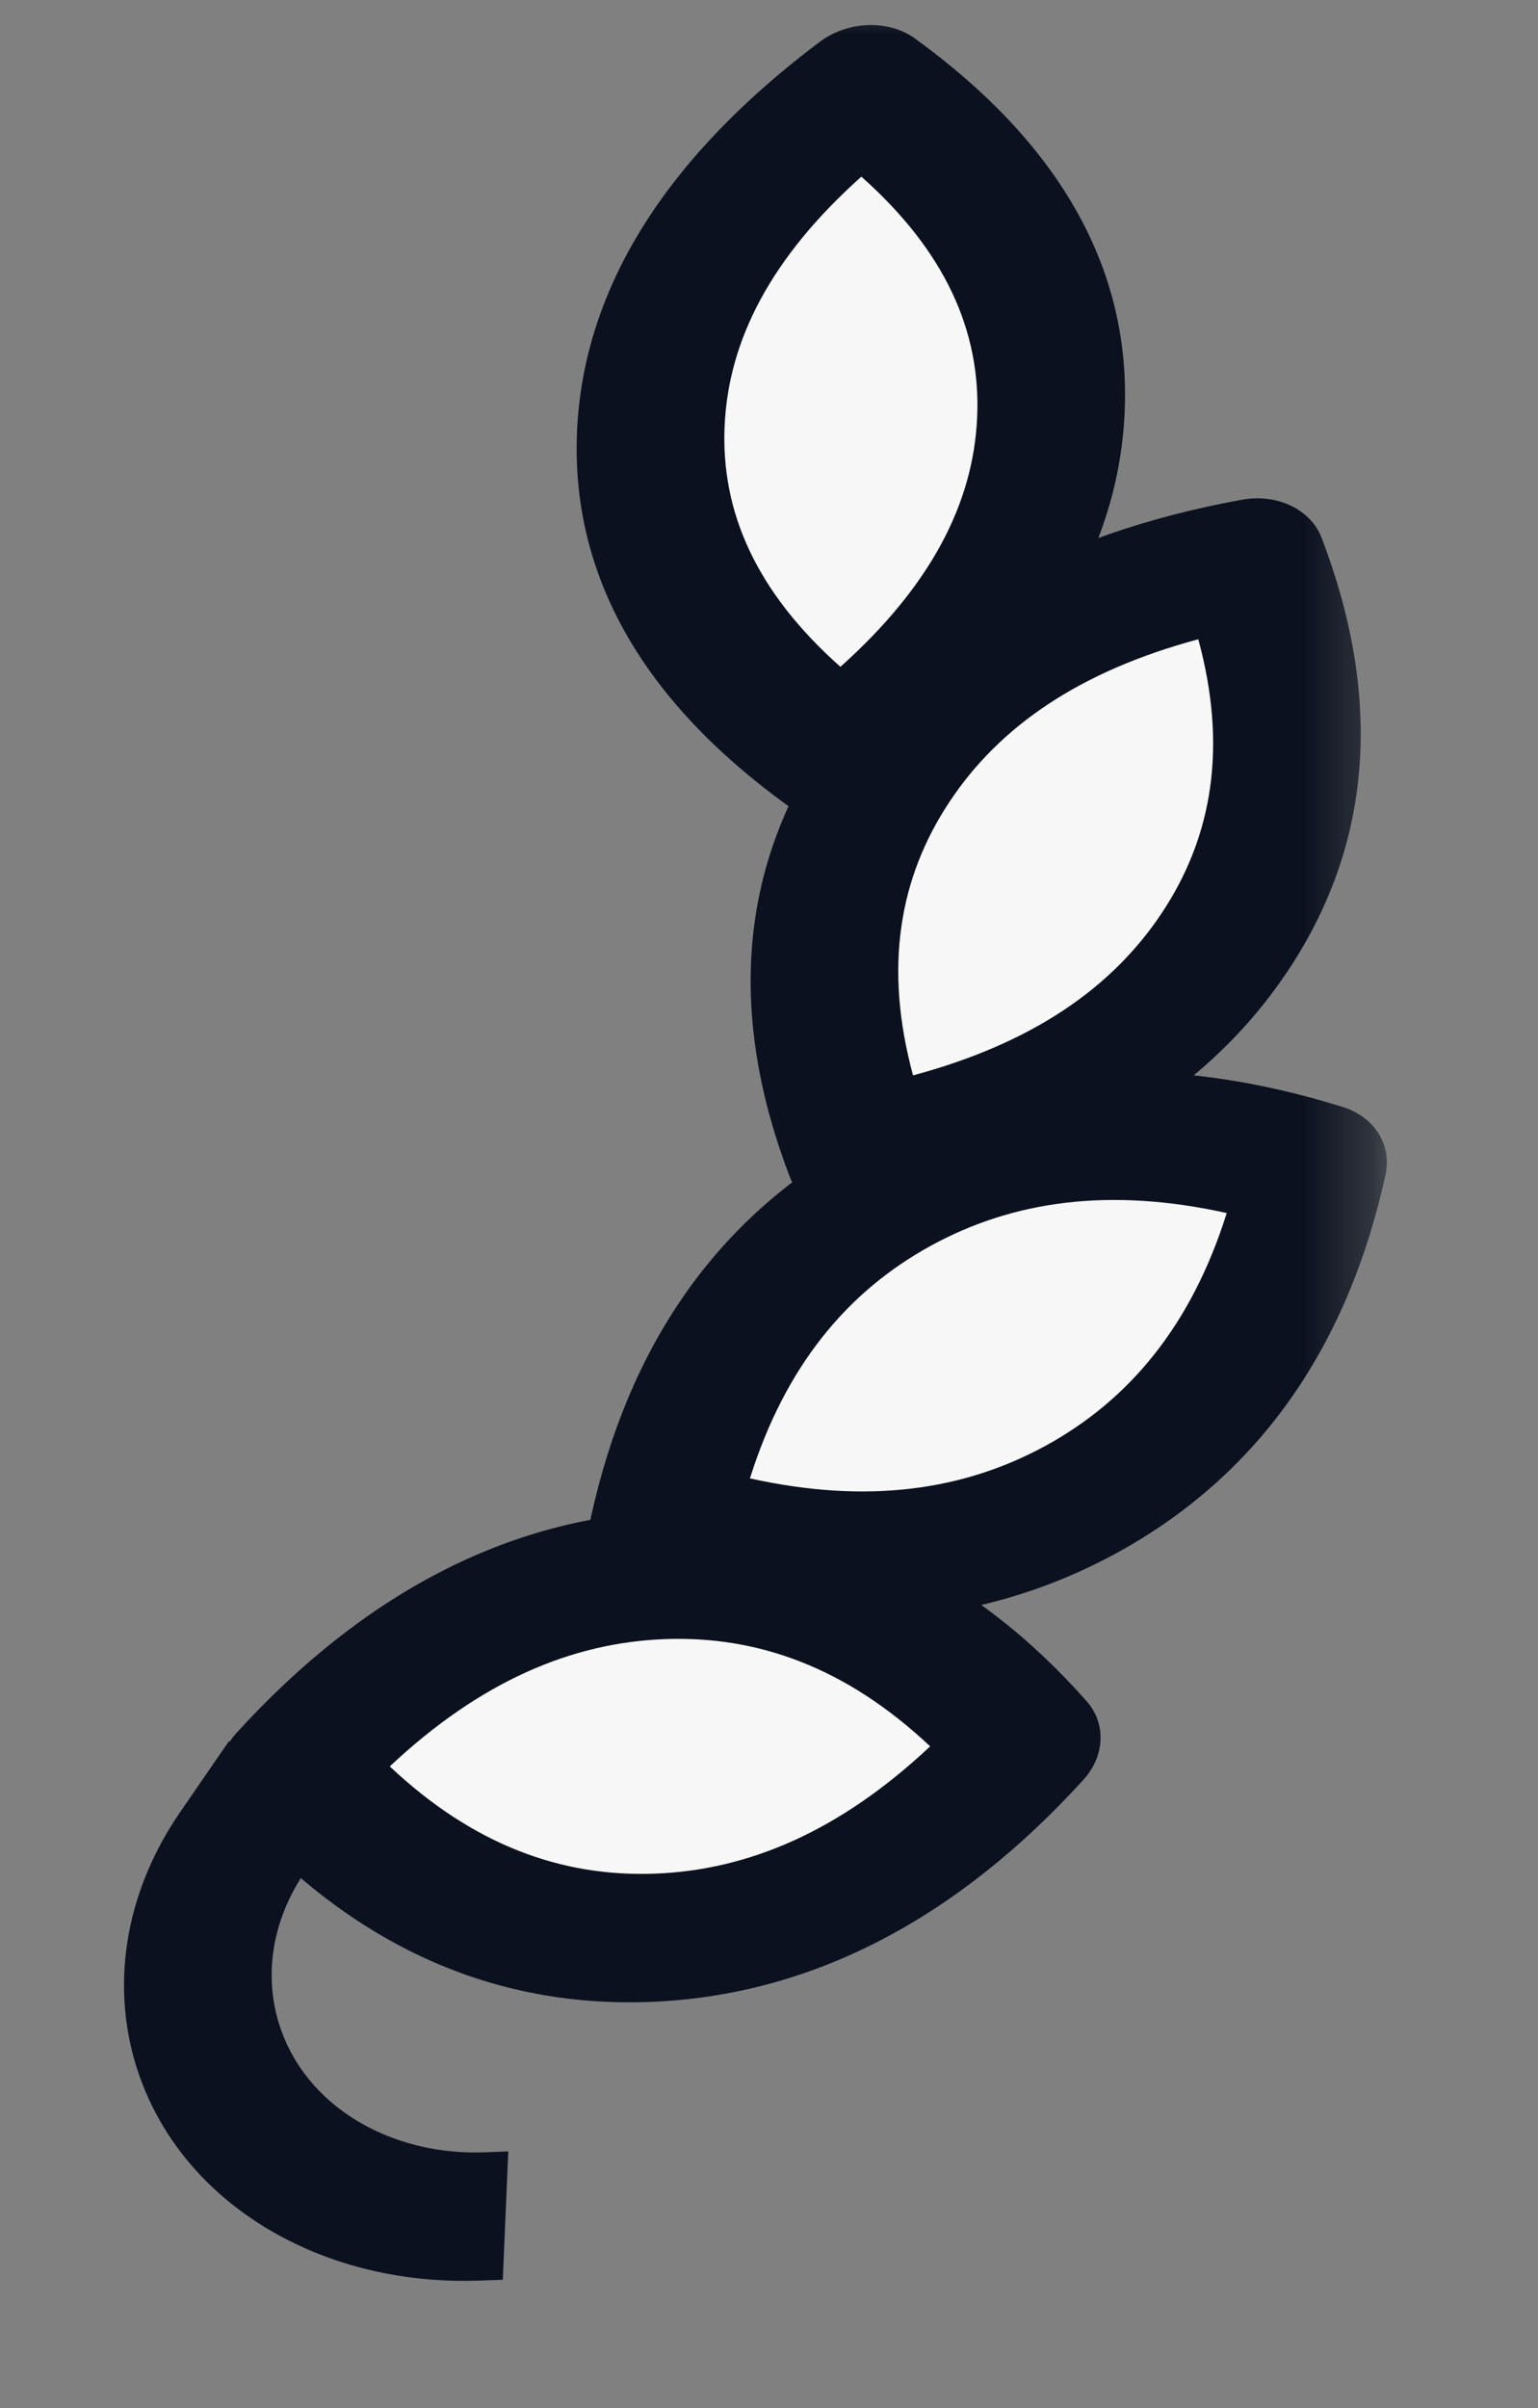 <svg width="23" height="36" viewBox="0 0 23 36" fill="none" xmlns="http://www.w3.org/2000/svg">
<rect x="0" y="0" width="23" height="36" fill="#808080" stroke="none"/>
<mask id="mask0_3626_28843" style="mask-type:luminance" maskUnits="userSpaceOnUse" x="0" y="0" width="21" height="36">
<path d="M0.001 0H20.689V35.17H0.001V0Z" fill="white"/>
</mask>
<g mask="url(#mask0_3626_28843)">
<path fill-rule="evenodd" clip-rule="evenodd" d="M4.568 27.973L5.295 26.915L3.424 26.03L2.696 27.088C1.079 29.439 1.862 32.336 4.446 33.558C5.265 33.946 6.204 34.13 7.169 34.095L7.519 34.082L7.601 32.164L7.252 32.177C6.672 32.199 6.109 32.087 5.618 31.855C4.067 31.122 3.597 29.384 4.568 27.973Z" fill="#0B111F"/>
<path fill-rule="evenodd" clip-rule="evenodd" d="M12.443 11.287C10.511 9.888 9.585 8.268 9.664 6.426C9.743 4.585 10.811 2.89 12.868 1.343C14.8 2.742 15.726 4.363 15.648 6.204C15.569 8.045 14.501 9.74 12.443 11.287Z" fill="#F7F7F7"/>
<path fill-rule="evenodd" clip-rule="evenodd" d="M13.683 0.576C13.284 0.287 12.679 0.31 12.254 0.629C10.007 2.319 8.723 4.269 8.629 6.457C8.536 8.645 9.657 10.506 11.766 12.034C12.165 12.323 12.77 12.3 13.195 11.981C15.441 10.291 16.726 8.341 16.819 6.153C16.913 3.965 15.792 2.104 13.683 0.576ZM12.881 2.641C14.138 3.757 14.668 4.953 14.613 6.235C14.558 7.517 13.924 8.756 12.568 9.969C11.311 8.853 10.781 7.657 10.836 6.375C10.891 5.093 11.524 3.854 12.881 2.641Z" fill="#0B111F"/>
<path fill-rule="evenodd" clip-rule="evenodd" d="M4.358 26.474C6.061 24.605 7.928 23.633 9.96 23.558C11.991 23.483 13.781 24.319 15.329 26.066C13.626 27.934 11.759 28.906 9.727 28.982C7.696 29.057 5.906 28.221 4.358 26.474Z" fill="#F7F7F7"/>
<path fill-rule="evenodd" clip-rule="evenodd" d="M16.198 26.612C16.525 26.254 16.546 25.767 16.249 25.432C14.567 23.532 12.494 22.496 10.026 22.587C7.558 22.679 5.391 23.873 3.54 25.904C3.214 26.262 3.193 26.749 3.49 27.084C5.172 28.983 7.244 30.02 9.712 29.929C12.18 29.837 14.348 28.643 16.198 26.612ZM13.91 26.108C12.552 27.384 11.184 27.959 9.794 28.011C8.404 28.063 7.081 27.587 5.829 26.408C7.187 25.132 8.555 24.556 9.944 24.505C11.334 24.453 12.657 24.929 13.91 26.108Z" fill="#0B111F"/>
<path fill-rule="evenodd" clip-rule="evenodd" d="M9.858 22.793C10.367 20.476 11.521 18.824 13.32 17.838C15.118 16.852 17.203 16.729 19.572 17.468C19.063 19.786 17.909 21.438 16.11 22.424C14.312 23.41 12.228 23.533 9.858 22.793Z" fill="#F7F7F7"/>
<path fill-rule="evenodd" clip-rule="evenodd" d="M20.72 17.562C20.818 17.117 20.553 16.697 20.082 16.55C17.487 15.74 15.028 15.832 12.851 17.025C10.683 18.213 9.39 20.167 8.839 22.674C8.742 23.119 9.007 23.54 9.478 23.687C12.073 24.497 14.532 24.405 16.709 23.212C18.877 22.023 20.17 20.07 20.72 17.562ZM18.345 18.135C17.817 19.816 16.887 20.928 15.642 21.611C14.413 22.284 12.97 22.491 11.215 22.102C11.743 20.421 12.673 19.308 13.918 18.625C15.146 17.952 16.59 17.746 18.345 18.135Z" fill="#0B111F"/>
<path fill-rule="evenodd" clip-rule="evenodd" d="M12.897 17.213C12.076 15.067 12.207 13.178 13.291 11.546C14.375 9.913 16.195 8.864 18.751 8.398C19.573 10.544 19.441 12.433 18.357 14.065C17.273 15.698 15.453 16.747 12.897 17.213Z" fill="#F7F7F7"/>
<path fill-rule="evenodd" clip-rule="evenodd" d="M19.765 8.042C19.601 7.615 19.099 7.375 18.572 7.471C15.766 7.982 13.606 9.175 12.309 11.129C11.017 13.074 10.919 15.264 11.81 17.592C11.974 18.019 12.475 18.259 13.003 18.163C15.808 17.652 17.968 16.459 19.265 14.505C20.558 12.56 20.655 10.37 19.765 8.042ZM17.92 9.557C18.358 11.168 18.132 12.508 17.375 13.648C16.628 14.773 15.434 15.599 13.654 16.077C13.217 14.466 13.443 13.126 14.2 11.986C14.946 10.861 16.141 10.035 17.92 9.557Z" fill="#0B111F"/>
</g>
</svg>
